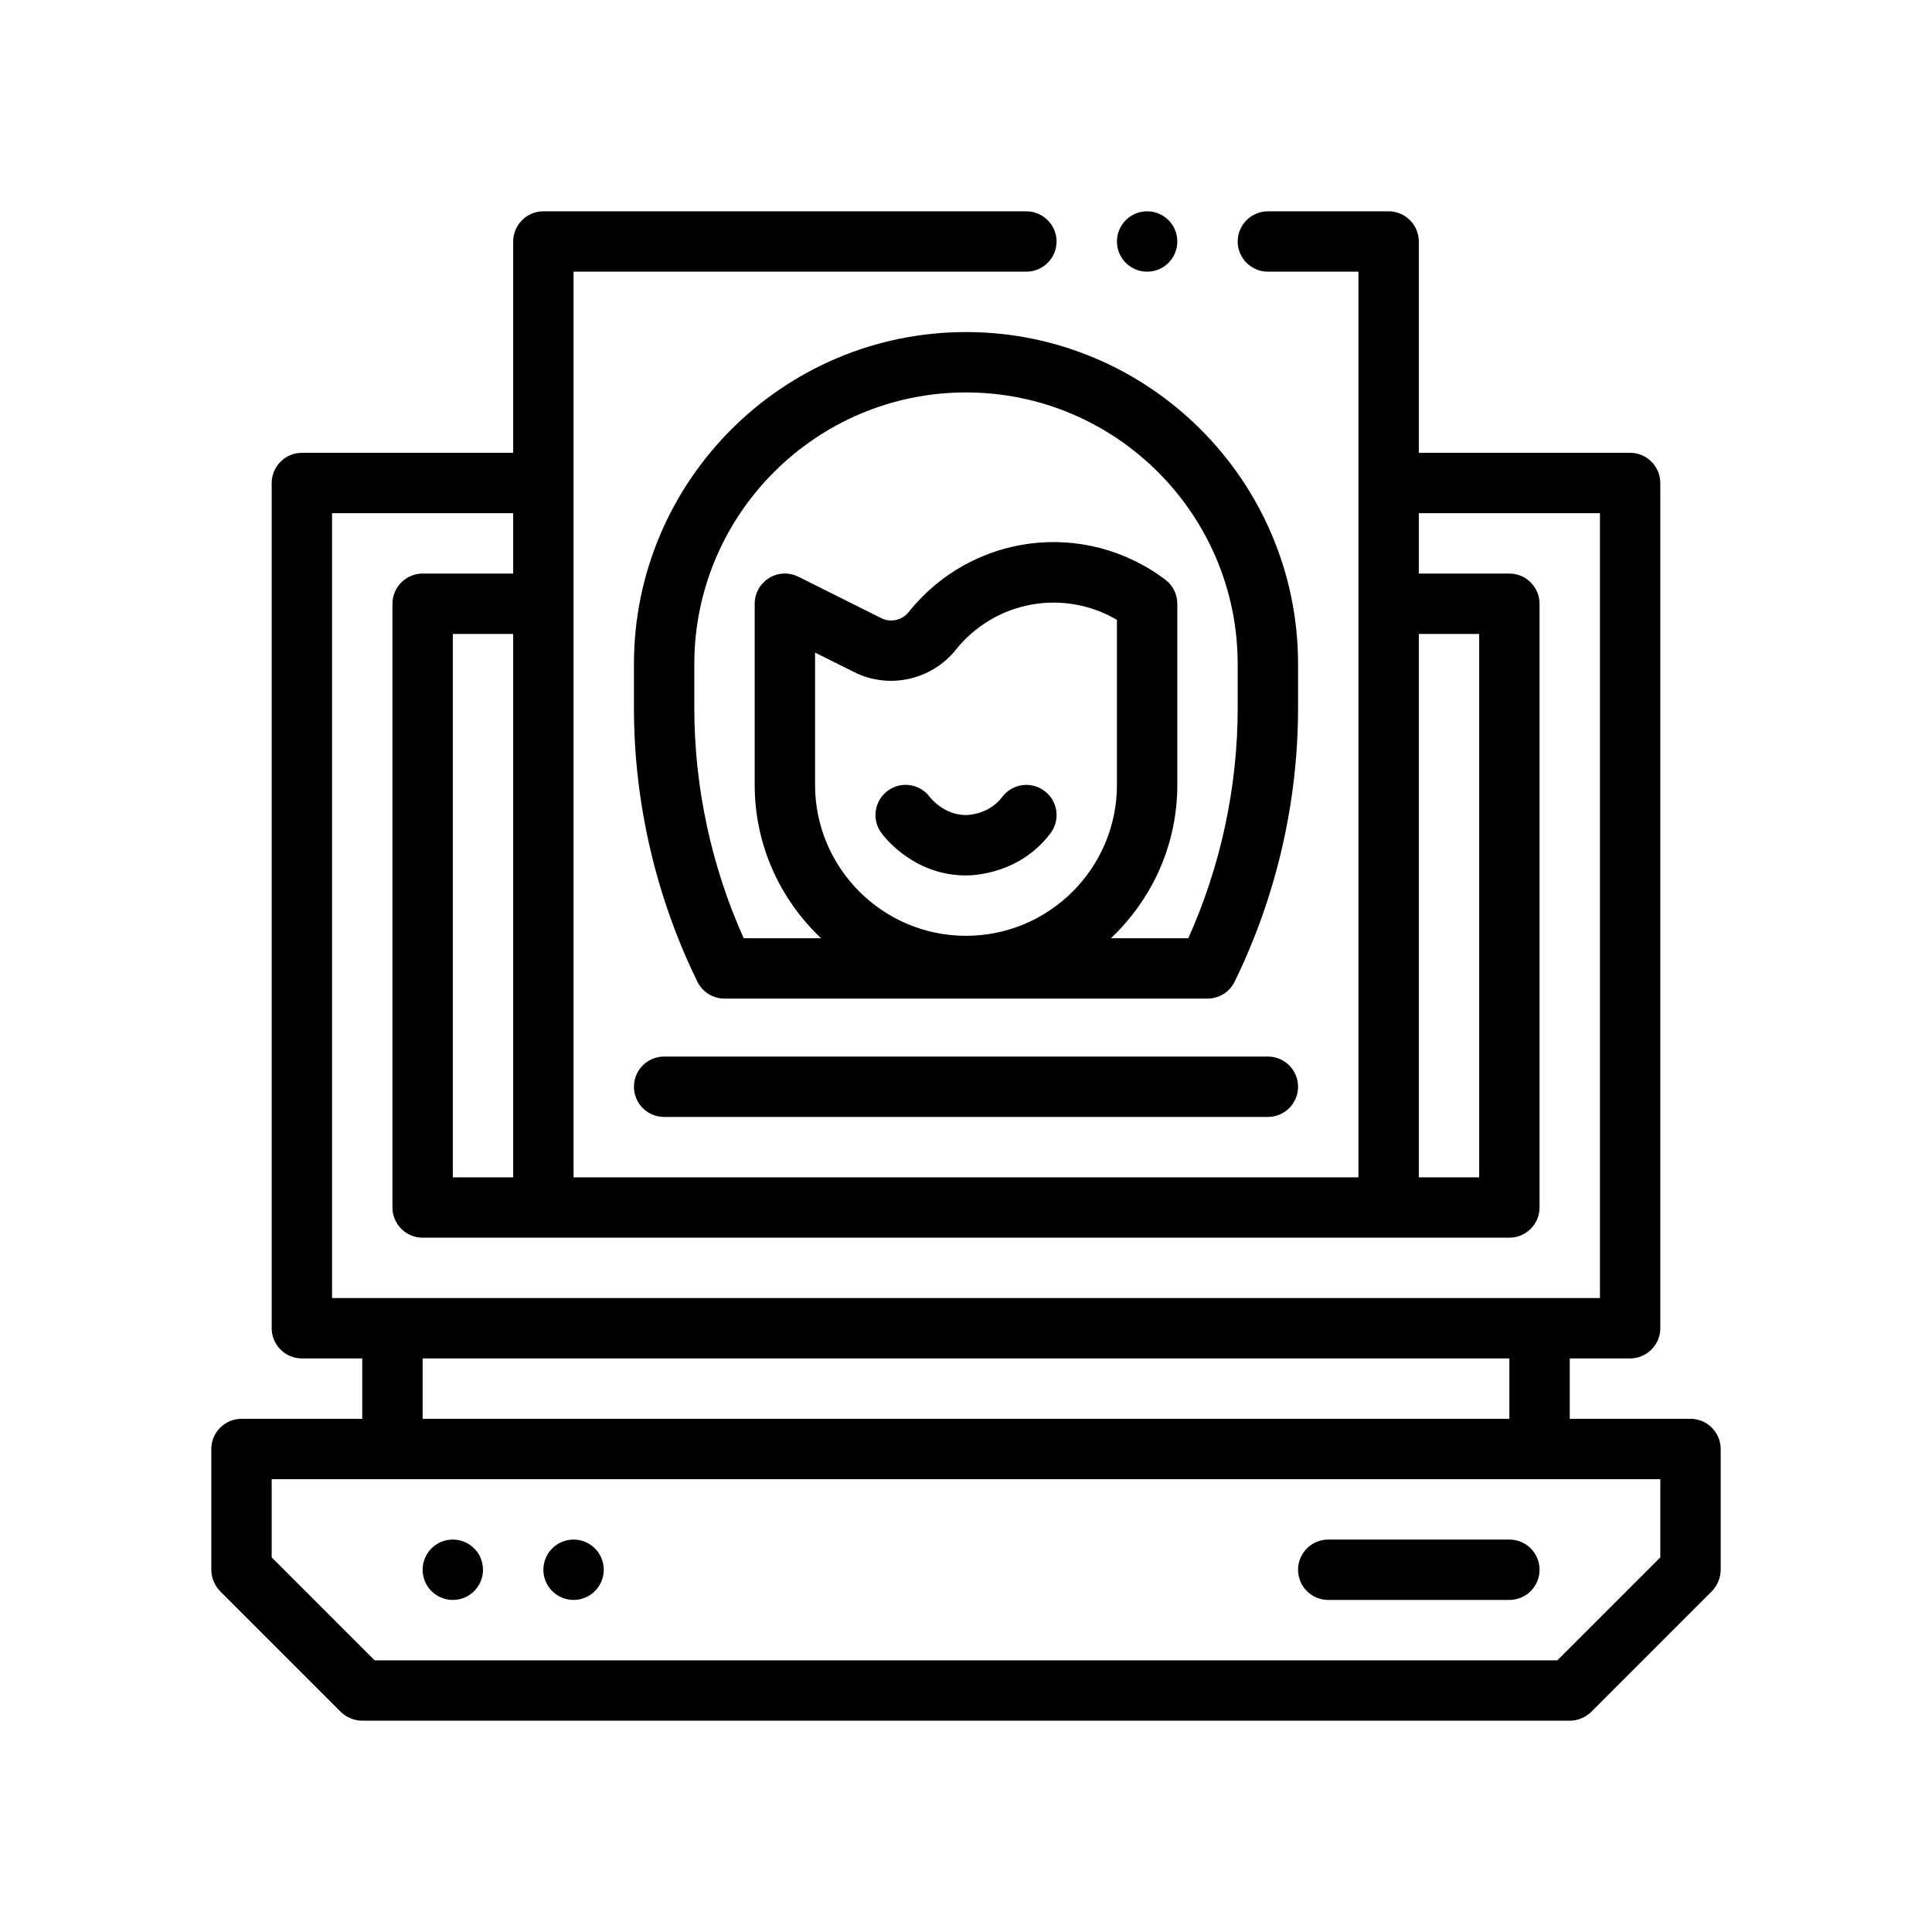 <?xml version="1.0" encoding="utf-8"?>
<!-- Generator: Adobe Illustrator 27.3.1, SVG Export Plug-In . SVG Version: 6.00 Build 0)  -->
<svg version="1.1" id="Outline" xmlns="http://www.w3.org/2000/svg" xmlns:xlink="http://www.w3.org/1999/xlink" x="0px" y="0px"
	 viewBox="0 0 64 64" enable-background="new 0 0 64 64" xml:space="preserve">
<g>
	<path d="M56,47h-4v-2h2c0.55,0,1-0.45,1-1V16c0-0.55-0.45-1-1-1h-7V8c0-0.55-0.45-1-1-1h-4
		c-0.55,0-1,0.45-1,1s0.45,1,1,1h3v30H19V9h15c0.55,0,1-0.45,1-1s-0.45-1-1-1H18c-0.55,0-1,0.45-1,1v7h-7
		c-0.55,0-1,0.45-1,1v28c0,0.55,0.45,1,1,1h2v2H8c-0.55,0-1,0.45-1,1v4
		c0,0.27,0.11,0.52,0.29,0.71l4,4C11.48,56.89,11.73,57,12,57h40
		c0.27,0,0.52-0.11,0.71-0.29l4-4C56.89,52.52,57,52.27,57,52v-4C57,47.45,56.55,47,56,47z M47,21h2
		v18h-2V21z M11,43V17h6v2h-3c-0.55,0-1,0.45-1,1v20c0,0.55,0.45,1,1,1h36c0.55,0,1-0.45,1-1V20
		c0-0.55-0.45-1-1-1h-3v-2h6v26H11z M17,21v18h-2V21H17z M50,45v2H14v-2H50z M55,51.59L51.59,55H12.41L9,51.59V49
		h46V51.59z"/>
	<circle cx="15" cy="52" r="1"/>
	<circle cx="19" cy="52" r="1"/>
	<path d="M44,53h6c0.553,0,1-0.447,1-1s-0.447-1-1-1h-6c-0.553,0-1,0.447-1,1S43.447,53,44,53z"/>
	<path d="M22,35c-0.553,0-1,0.447-1,1s0.447,1,1,1h20c0.553,0,1-0.447,1-1s-0.447-1-1-1H22z"/>
	<path d="M33.2,26.4C32.755,26.993,32.03,27,32,27c-0.738,0-1.184-0.578-1.202-0.603
		c-0.333-0.441-0.96-0.529-1.4-0.195c-0.44,0.332-0.528,0.96-0.195,1.4
		C29.378,27.836,30.341,29,32,29c0.292,0,1.801-0.067,2.8-1.4c0.332-0.441,0.242-1.068-0.2-1.399
		C34.158,25.87,33.532,25.958,33.2,26.4z"/>
	<path d="M43,22c0-6.065-4.935-11-11-11s-11,4.935-11,11v1.456c0,3.123,0.727,6.258,2.102,9.064
		c0.168,0.343,0.517,0.56,0.898,0.56h16c0.382,0,0.73-0.217,0.898-0.56
		C42.273,29.714,43,26.579,43,23.456V22z M32,31c-2.757,0-5-2.243-5-5v-4.382l1.298,0.648
		c1.146,0.575,2.559,0.263,3.36-0.737C32.968,19.892,35.235,19.5,37,20.533V26C37,28.757,34.757,31,32,31z
		 M41,23.456c0,2.614-0.563,5.236-1.636,7.624h-2.563C38.152,29.803,39,28.001,39,26v-6
		c0-0.314-0.148-0.611-0.4-0.8c-2.677-2.009-6.412-1.535-8.503,1.079
		c-0.216,0.271-0.596,0.352-0.904,0.198l-2.745-1.372c-0.31-0.154-0.679-0.14-0.973,0.044
		C25.18,19.332,25,19.653,25,20v6c0,2.001,0.848,3.803,2.199,5.08h-2.563
		C23.563,28.692,23,26.07,23,23.456V22c0-4.963,4.037-9,9-9s9,4.037,9,9V23.456z"/>
	<circle cx="38" cy="8" r="1"/>
</g>
</svg>
